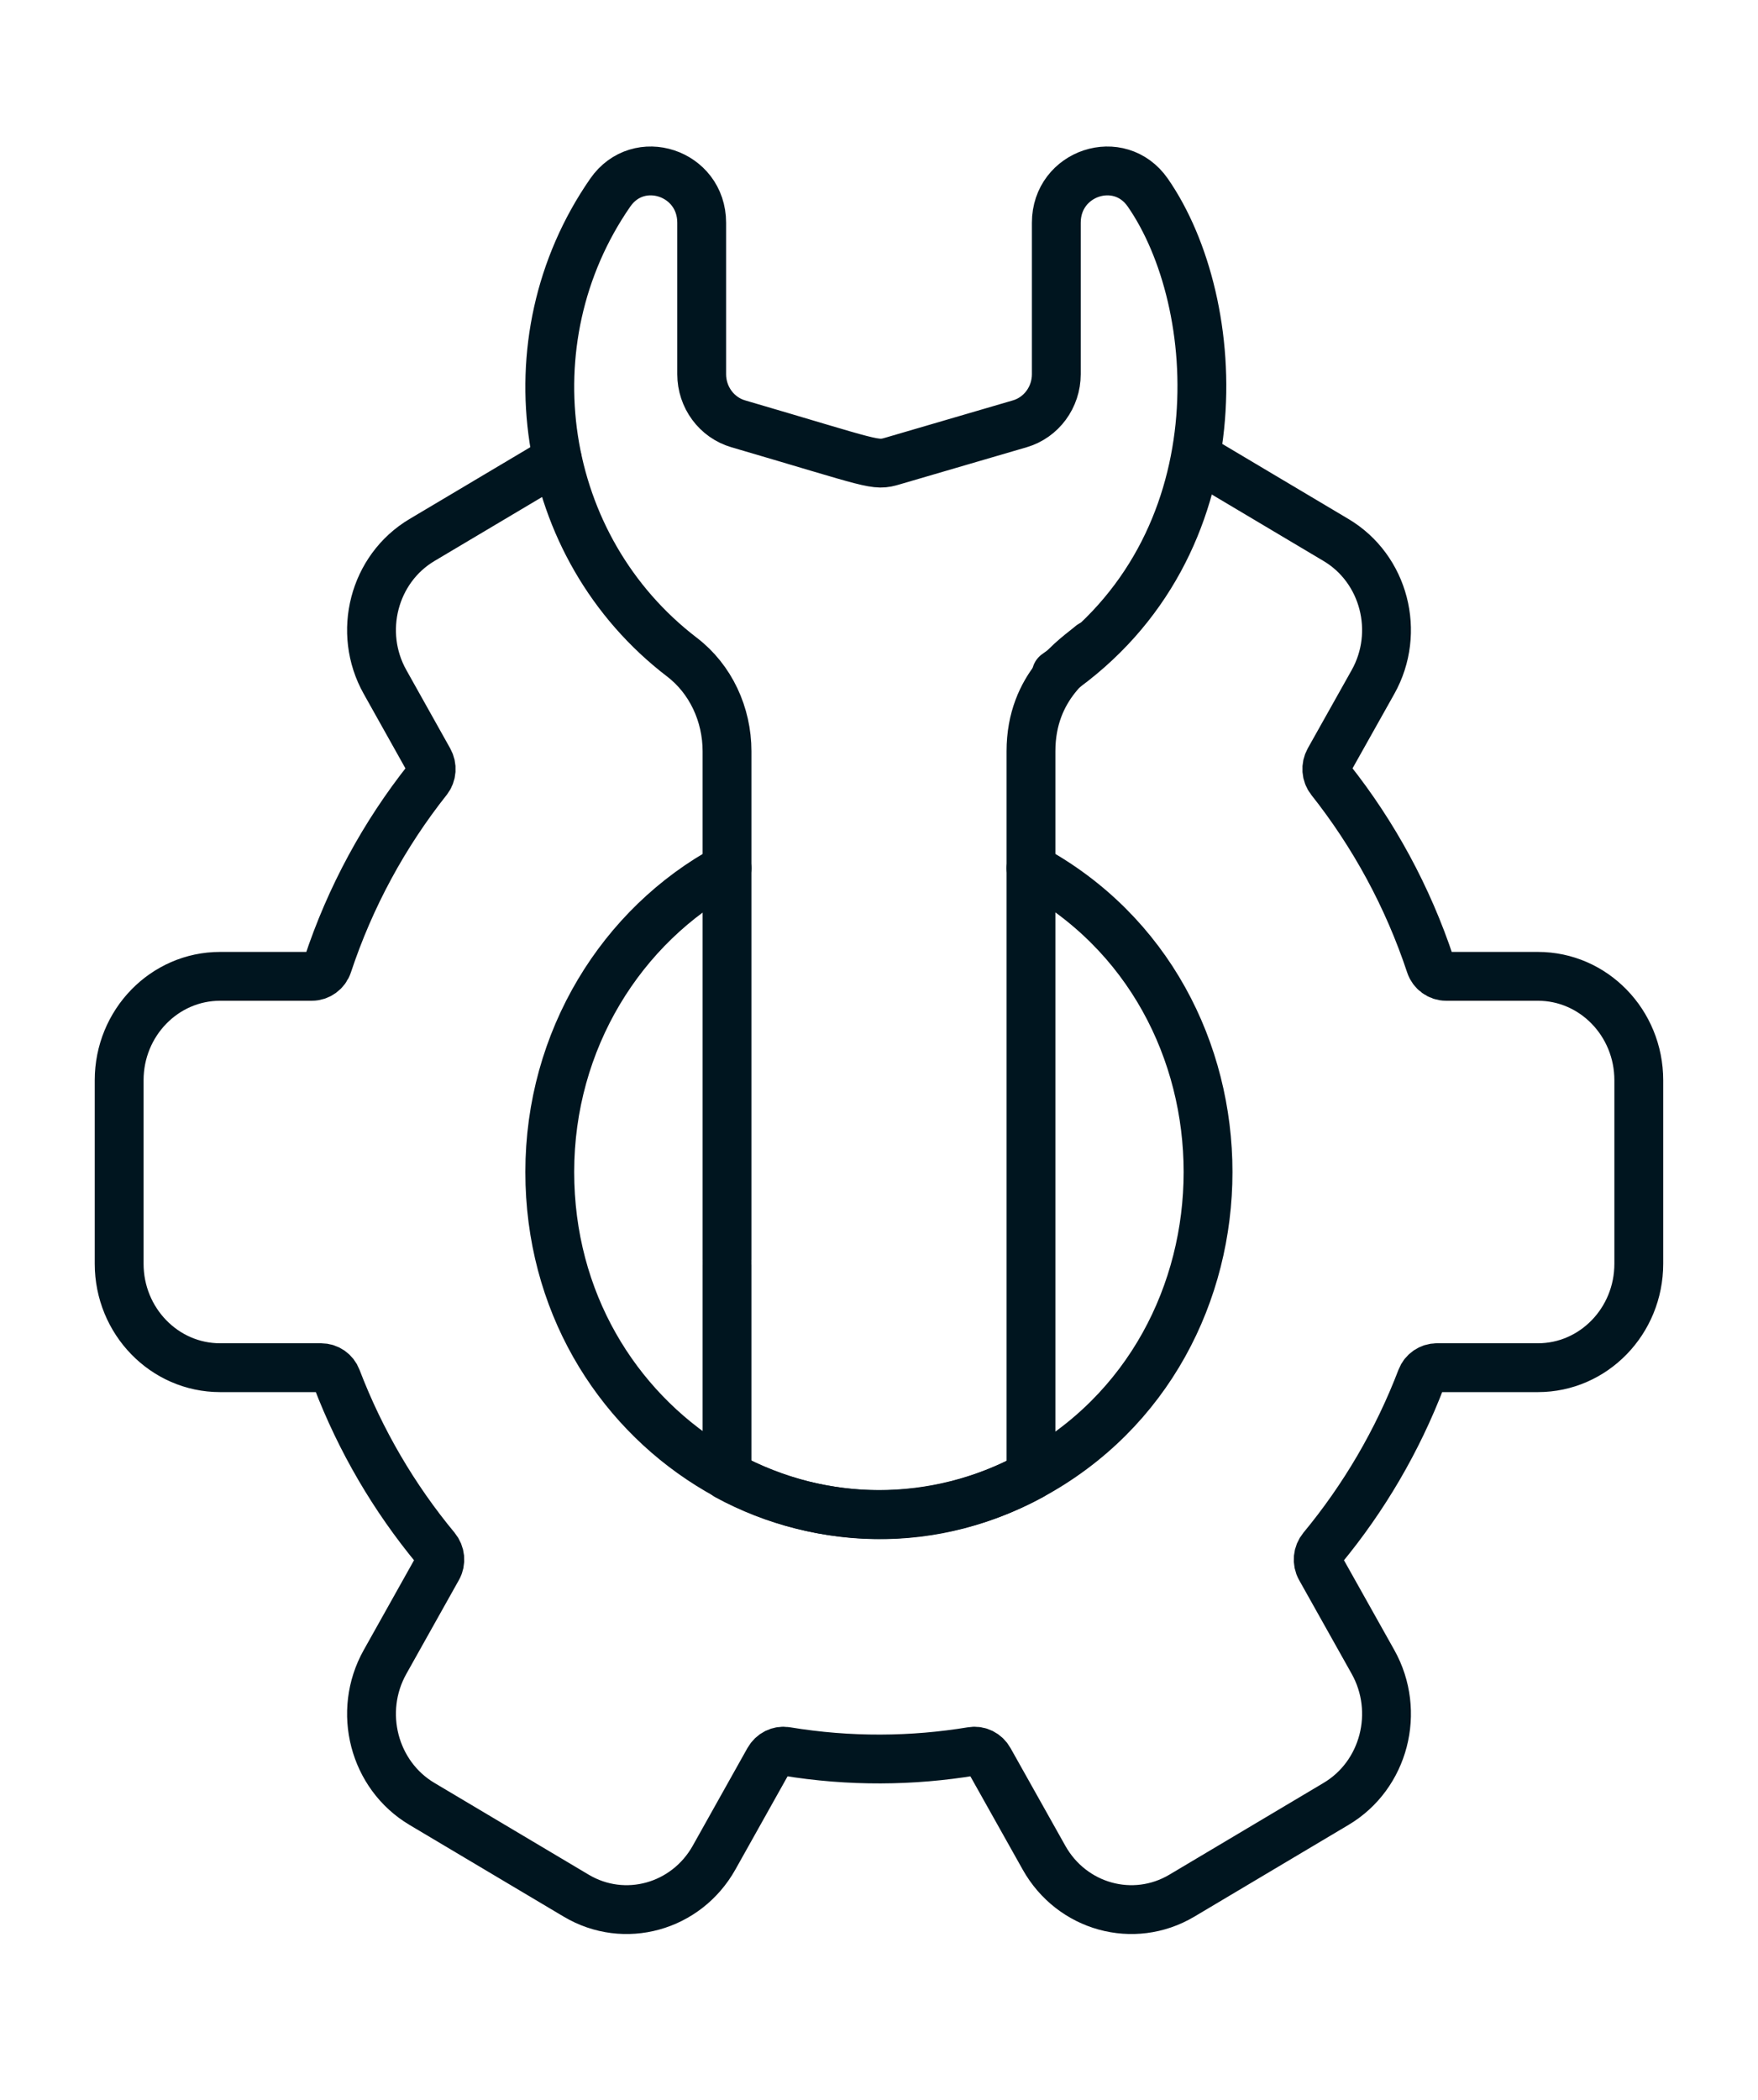 <svg width="36" height="43" viewBox="0 0 36 43" fill="none" xmlns="http://www.w3.org/2000/svg">
<g id="gear 1">
<g id="Group">
<path id="Vector" d="M24.587 9.408L27.359 11.057C28.348 11.645 28.686 12.947 28.116 13.964L27.216 15.568C27.146 15.694 27.156 15.854 27.246 15.967C28.13 17.083 28.828 18.362 29.29 19.754C29.337 19.896 29.468 19.991 29.614 19.991H31.493C32.634 19.991 33.559 20.944 33.559 22.119V25.875C33.559 27.05 32.634 28.004 31.493 28.004H29.424C29.284 28.004 29.156 28.091 29.105 28.225C28.617 29.502 27.927 30.674 27.077 31.701C26.982 31.816 26.966 31.978 27.039 32.108L28.116 34.029C28.686 35.047 28.348 36.349 27.359 36.936L24.201 38.815C23.212 39.402 21.948 39.053 21.378 38.035L20.256 36.035C20.185 35.907 20.045 35.837 19.904 35.86C18.688 36.061 17.4 36.076 16.096 35.86C15.955 35.837 15.815 35.907 15.743 36.035L14.623 38.035C14.052 39.053 12.787 39.402 11.8 38.815L8.641 36.936C7.653 36.349 7.314 35.047 7.885 34.029L8.961 32.108C9.035 31.978 9.018 31.816 8.923 31.701C8.072 30.674 7.383 29.502 6.895 28.225C6.844 28.091 6.717 28.004 6.576 28.004H4.507C3.366 28.004 2.44 27.05 2.44 25.875V22.119C2.44 20.944 3.366 19.991 4.507 19.991H6.385C6.531 19.991 6.663 19.896 6.711 19.754C7.172 18.362 7.87 17.083 8.754 15.967C8.844 15.854 8.854 15.694 8.783 15.568L7.885 13.964C7.314 12.947 7.653 11.645 8.641 11.057L11.413 9.409" stroke="#00151F" stroke-miterlimit="10" stroke-linecap="round" stroke-linejoin="round"/>
<path id="Vector_2" d="M14.888 17.776C12.73 18.944 11.258 21.292 11.258 23.997C11.258 29.292 16.678 32.628 21.112 30.218C25.947 27.6 25.947 20.394 21.112 17.776" stroke="#00151F" stroke-miterlimit="10" stroke-linecap="round" stroke-linejoin="round"/>
<path id="Vector_3" d="M22.345 13.203C22.051 13.457 21.112 14.029 21.112 15.384V30.218C19.171 31.273 16.829 31.273 14.888 30.218V25.903" stroke="#00151F" stroke-miterlimit="10" stroke-linecap="round" stroke-linejoin="round"/>
<path id="Vector_4" d="M14.888 25.783V15.384C14.888 14.627 14.553 13.905 13.966 13.456C11.023 11.204 10.395 6.976 12.496 3.945C13.076 3.106 14.369 3.533 14.369 4.561V7.662C14.369 8.134 14.675 8.549 15.119 8.678C17.95 9.506 17.907 9.549 18.284 9.438L20.882 8.678C21.325 8.549 21.631 8.134 21.631 7.662V4.561C21.631 3.533 22.924 3.106 23.505 3.945C25.065 6.196 25.409 11.181 21.631 13.801" stroke="#00151F" stroke-miterlimit="10" stroke-linecap="round" stroke-linejoin="round"/>
</g>
</g>
</svg>
